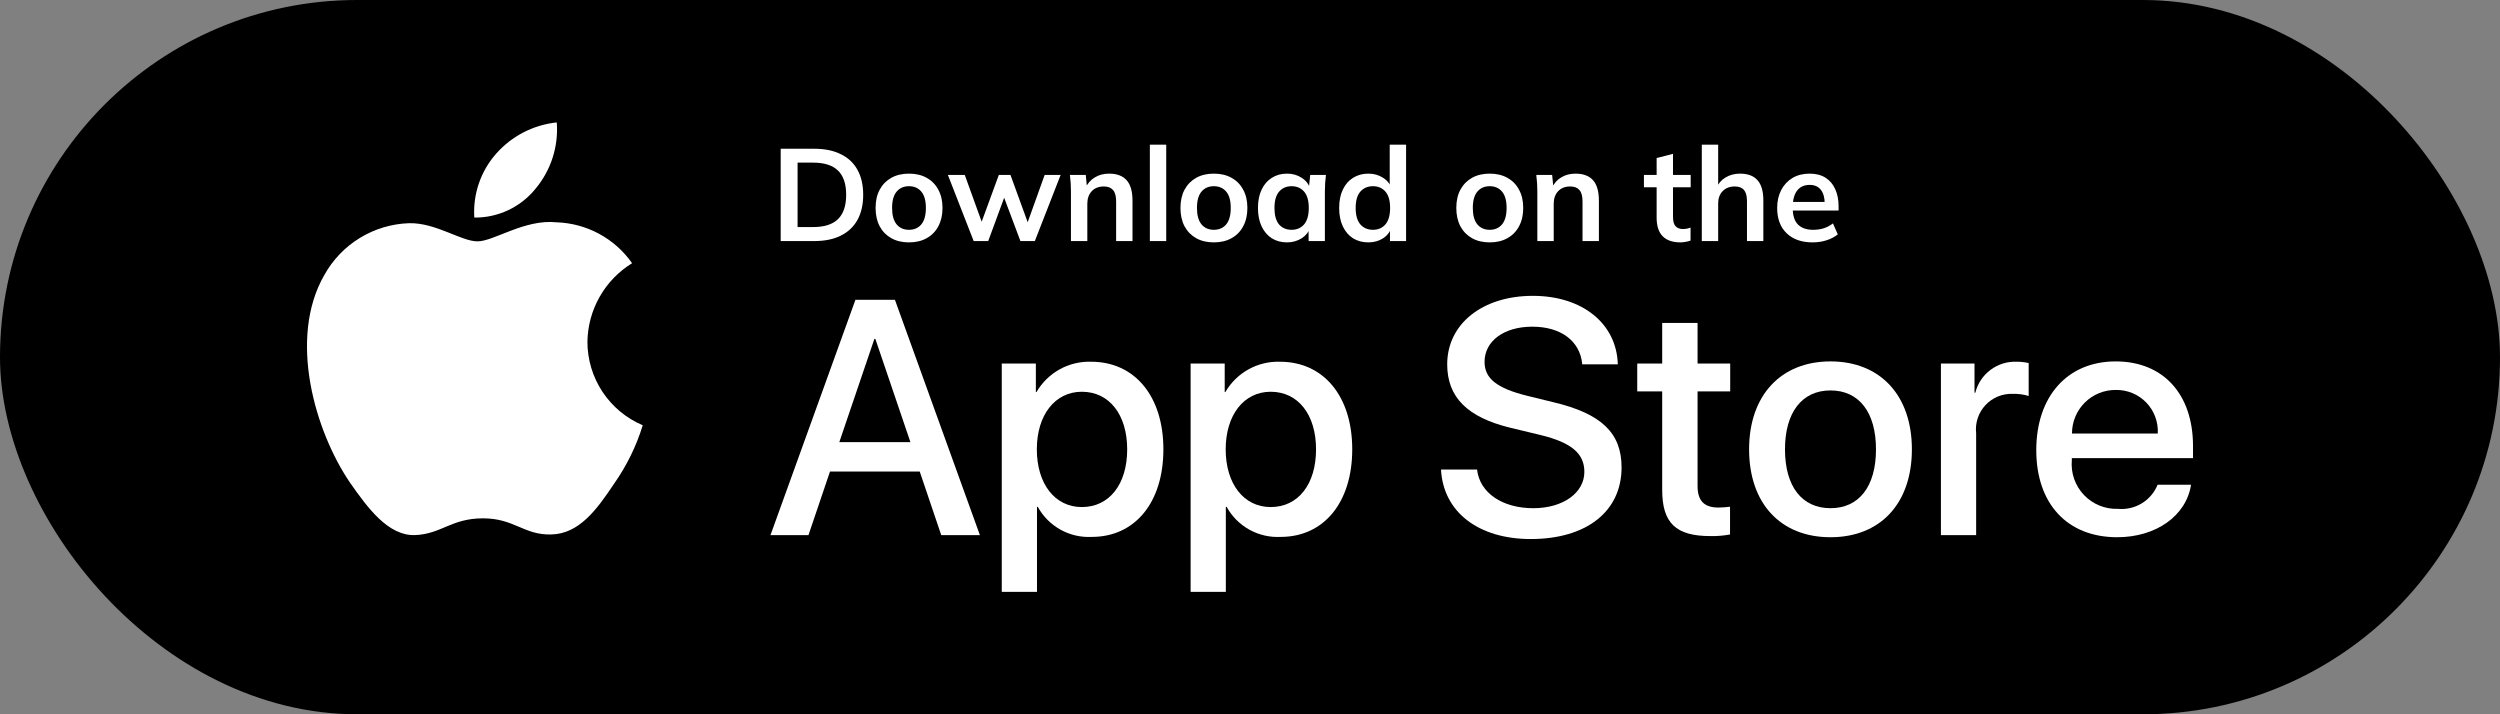 <?xml version="1.0" encoding="UTF-8"?> <svg xmlns="http://www.w3.org/2000/svg" width="210" height="60" viewBox="0 0 210 60" fill="none"><rect x="0" y="0" width="210" height="60" fill="#808080" stroke="none"/><g clip-path="url(#clip0_440_1913)"><rect width="210" height="60" rx="30" fill="black"></rect><path d="M49.344 28.719C49.361 27.39 49.714 26.087 50.37 24.932C51.026 23.776 51.963 22.805 53.095 22.109C52.376 21.082 51.428 20.237 50.325 19.64C49.222 19.044 47.995 18.713 46.742 18.674C44.068 18.393 41.477 20.274 40.114 20.274C38.726 20.274 36.628 18.702 34.37 18.748C32.909 18.796 31.485 19.22 30.237 19.982C28.989 20.742 27.96 21.814 27.249 23.091C24.17 28.422 26.467 36.256 29.416 40.565C30.892 42.674 32.616 45.031 34.873 44.948C37.081 44.856 37.906 43.54 40.571 43.54C43.212 43.54 43.985 44.948 46.288 44.895C48.657 44.856 50.15 42.775 51.574 40.645C52.634 39.142 53.45 37.48 53.991 35.722C52.614 35.14 51.44 34.165 50.613 32.92C49.787 31.675 49.345 30.213 49.344 28.719Z" fill="white"></path><path d="M44.995 15.84C46.287 14.289 46.923 12.296 46.769 10.283C44.795 10.491 42.972 11.434 41.663 12.925C41.023 13.654 40.532 14.501 40.22 15.42C39.908 16.338 39.779 17.309 39.842 18.276C40.83 18.287 41.806 18.073 42.699 17.651C43.591 17.229 44.376 16.61 44.995 15.84Z" fill="white"></path><path d="M77.256 39.606H69.721L67.911 44.95H64.72L71.857 25.181H75.173L82.311 44.95H79.064L77.256 39.606ZM70.501 37.141H76.475L73.53 28.469H73.448L70.501 37.141Z" fill="white"></path><path d="M97.725 37.744C97.725 42.223 95.328 45.1 91.71 45.1C90.794 45.148 89.882 44.937 89.08 44.491C88.278 44.045 87.618 43.382 87.175 42.578H87.107V49.718H84.148V30.536H87.012V32.934H87.066C87.529 32.134 88.201 31.474 89.009 31.026C89.817 30.577 90.732 30.356 91.656 30.386C95.314 30.386 97.725 33.277 97.725 37.744ZM94.684 37.744C94.684 34.826 93.176 32.907 90.875 32.907C88.615 32.907 87.094 34.866 87.094 37.744C87.094 40.648 88.615 42.593 90.875 42.593C93.176 42.593 94.684 40.688 94.684 37.744Z" fill="white"></path><path d="M113.588 37.744C113.588 42.222 111.191 45.1 107.574 45.1C106.657 45.148 105.746 44.937 104.944 44.491C104.142 44.045 103.481 43.382 103.039 42.578H102.97V49.718H100.012V30.536H102.875V32.934H102.93C103.393 32.134 104.064 31.474 104.872 31.026C105.681 30.577 106.595 30.356 107.519 30.386C111.177 30.386 113.588 33.277 113.588 37.744ZM110.548 37.744C110.548 34.825 109.04 32.907 106.739 32.907C104.478 32.907 102.958 34.866 102.958 37.744C102.958 40.648 104.478 42.593 106.739 42.593C109.04 42.593 110.548 40.688 110.548 37.744Z" fill="white"></path><path d="M124.073 39.441C124.292 41.401 126.197 42.689 128.799 42.689C131.293 42.689 133.087 41.401 133.087 39.634C133.087 38.099 132.005 37.181 129.443 36.551L126.881 35.934C123.251 35.057 121.565 33.359 121.565 30.604C121.565 27.193 124.538 24.851 128.759 24.851C132.936 24.851 135.8 27.193 135.896 30.604H132.909C132.731 28.631 131.1 27.441 128.717 27.441C126.333 27.441 124.703 28.645 124.703 30.399C124.703 31.797 125.744 32.619 128.292 33.249L130.47 33.783C134.526 34.743 136.212 36.372 136.212 39.264C136.212 42.962 133.266 45.279 128.58 45.279C124.196 45.279 121.236 43.017 121.044 39.441L124.073 39.441Z" fill="white"></path><path d="M142.596 27.125V30.536H145.337V32.879H142.596V40.825C142.596 42.059 143.145 42.634 144.35 42.634C144.675 42.629 145 42.606 145.323 42.566V44.895C144.782 44.996 144.231 45.042 143.68 45.031C140.762 45.031 139.624 43.935 139.624 41.14V32.879H137.528V30.536H139.624V27.125H142.596Z" fill="white"></path><path d="M146.925 37.743C146.925 33.208 149.596 30.358 153.761 30.358C157.939 30.358 160.598 33.208 160.598 37.743C160.598 42.29 157.953 45.127 153.761 45.127C149.569 45.127 146.925 42.29 146.925 37.743ZM157.583 37.743C157.583 34.632 156.158 32.796 153.761 32.796C151.363 32.796 149.939 34.646 149.939 37.743C149.939 40.866 151.363 42.688 153.761 42.688C156.158 42.688 157.583 40.866 157.583 37.743Z" fill="white"></path><path d="M163.037 30.536H165.859V32.989H165.927C166.118 32.223 166.567 31.546 167.198 31.072C167.83 30.598 168.605 30.355 169.394 30.385C169.735 30.384 170.075 30.421 170.408 30.496V33.263C169.977 33.131 169.528 33.071 169.078 33.084C168.649 33.067 168.22 33.142 167.822 33.306C167.425 33.47 167.067 33.718 166.774 34.033C166.481 34.348 166.26 34.723 166.126 35.131C165.991 35.54 165.947 35.973 165.996 36.4V44.949H163.037L163.037 30.536Z" fill="white"></path><path d="M184.048 40.715C183.65 43.332 181.102 45.127 177.842 45.127C173.649 45.127 171.047 42.318 171.047 37.811C171.047 33.291 173.663 30.358 177.718 30.358C181.705 30.358 184.213 33.098 184.213 37.468V38.481H174.033V38.66C173.986 39.191 174.053 39.725 174.228 40.228C174.403 40.731 174.684 41.19 175.05 41.577C175.417 41.963 175.862 42.266 176.355 42.467C176.848 42.668 177.378 42.762 177.91 42.743C178.61 42.808 179.311 42.646 179.911 42.281C180.511 41.916 180.976 41.367 181.239 40.715L184.048 40.715ZM174.047 36.414H181.253C181.279 35.937 181.207 35.459 181.04 35.012C180.874 34.564 180.616 34.156 180.285 33.812C179.953 33.469 179.553 33.198 179.111 33.016C178.67 32.834 178.195 32.745 177.718 32.756C177.236 32.753 176.758 32.845 176.312 33.028C175.867 33.211 175.461 33.48 175.12 33.82C174.779 34.16 174.508 34.564 174.324 35.01C174.14 35.455 174.046 35.932 174.047 36.414Z" fill="white"></path><path d="M65.578 20.25V12.495H68.394C69.281 12.495 70.029 12.649 70.638 12.957C71.254 13.258 71.719 13.698 72.035 14.277C72.35 14.849 72.508 15.546 72.508 16.367C72.508 17.181 72.35 17.878 72.035 18.457C71.719 19.036 71.254 19.48 70.638 19.788C70.029 20.096 69.281 20.25 68.394 20.25H65.578ZM66.997 19.073H68.306C69.244 19.073 69.941 18.849 70.396 18.402C70.85 17.955 71.078 17.276 71.078 16.367C71.078 15.45 70.85 14.772 70.396 14.332C69.941 13.885 69.244 13.661 68.306 13.661H66.997V19.073ZM76.355 20.36C75.783 20.36 75.288 20.243 74.87 20.008C74.452 19.773 74.125 19.44 73.891 19.007C73.663 18.574 73.55 18.061 73.55 17.467C73.55 16.873 73.663 16.363 73.891 15.938C74.125 15.505 74.452 15.172 74.87 14.937C75.288 14.702 75.783 14.585 76.355 14.585C76.927 14.585 77.422 14.702 77.84 14.937C78.265 15.172 78.591 15.505 78.819 15.938C79.053 16.363 79.171 16.873 79.171 17.467C79.171 18.061 79.053 18.574 78.819 19.007C78.591 19.44 78.265 19.773 77.84 20.008C77.422 20.243 76.927 20.36 76.355 20.36ZM76.355 19.304C76.787 19.304 77.132 19.154 77.389 18.853C77.645 18.545 77.774 18.083 77.774 17.467C77.774 16.851 77.645 16.393 77.389 16.092C77.132 15.791 76.787 15.641 76.355 15.641C75.922 15.641 75.577 15.791 75.321 16.092C75.064 16.393 74.936 16.851 74.936 17.467C74.936 18.083 75.064 18.545 75.321 18.853C75.577 19.154 75.922 19.304 76.355 19.304ZM81.789 20.25L79.622 14.695H81.041L82.603 19.018H82.317L83.901 14.695H84.88L86.453 19.018H86.2L87.751 14.695H89.093L86.926 20.25H85.716L84.055 15.828H84.638L83.01 20.25H81.789ZM89.96 20.25V16.081C89.96 15.854 89.953 15.623 89.938 15.388C89.923 15.153 89.901 14.922 89.872 14.695H91.203L91.313 15.795H91.181C91.357 15.406 91.617 15.109 91.962 14.904C92.307 14.691 92.706 14.585 93.161 14.585C93.814 14.585 94.305 14.768 94.635 15.135C94.965 15.502 95.13 16.074 95.13 16.851V20.25H93.755V16.917C93.755 16.47 93.667 16.151 93.491 15.96C93.322 15.762 93.066 15.663 92.721 15.663C92.296 15.663 91.958 15.795 91.709 16.059C91.46 16.323 91.335 16.675 91.335 17.115V20.25H89.96ZM96.588 20.25V12.154H97.963V20.25H96.588ZM101.964 20.36C101.392 20.36 100.897 20.243 100.479 20.008C100.061 19.773 99.735 19.44 99.5 19.007C99.273 18.574 99.159 18.061 99.159 17.467C99.159 16.873 99.273 16.363 99.5 15.938C99.735 15.505 100.061 15.172 100.479 14.937C100.897 14.702 101.392 14.585 101.964 14.585C102.536 14.585 103.031 14.702 103.449 14.937C103.874 15.172 104.201 15.505 104.428 15.938C104.663 16.363 104.78 16.873 104.78 17.467C104.78 18.061 104.663 18.574 104.428 19.007C104.201 19.44 103.874 19.773 103.449 20.008C103.031 20.243 102.536 20.36 101.964 20.36ZM101.964 19.304C102.397 19.304 102.741 19.154 102.998 18.853C103.255 18.545 103.383 18.083 103.383 17.467C103.383 16.851 103.255 16.393 102.998 16.092C102.741 15.791 102.397 15.641 101.964 15.641C101.531 15.641 101.187 15.791 100.93 16.092C100.673 16.393 100.545 16.851 100.545 17.467C100.545 18.083 100.673 18.545 100.93 18.853C101.187 19.154 101.531 19.304 101.964 19.304ZM108.111 20.36C107.627 20.36 107.201 20.246 106.835 20.019C106.468 19.784 106.182 19.451 105.977 19.018C105.771 18.585 105.669 18.068 105.669 17.467C105.669 16.866 105.771 16.352 105.977 15.927C106.182 15.494 106.468 15.164 106.835 14.937C107.201 14.702 107.627 14.585 108.111 14.585C108.58 14.585 108.991 14.702 109.343 14.937C109.702 15.164 109.94 15.472 110.058 15.861H109.937L110.058 14.695H111.378C111.356 14.922 111.334 15.153 111.312 15.388C111.297 15.623 111.29 15.854 111.29 16.081V20.25H109.926L109.915 19.106H110.047C109.929 19.487 109.691 19.792 109.332 20.019C108.972 20.246 108.565 20.36 108.111 20.36ZM108.496 19.304C108.928 19.304 109.277 19.154 109.541 18.853C109.805 18.545 109.937 18.083 109.937 17.467C109.937 16.851 109.805 16.393 109.541 16.092C109.277 15.791 108.928 15.641 108.496 15.641C108.063 15.641 107.715 15.791 107.451 16.092C107.187 16.393 107.055 16.851 107.055 17.467C107.055 18.083 107.183 18.545 107.44 18.853C107.704 19.154 108.056 19.304 108.496 19.304ZM114.943 20.36C114.459 20.36 114.03 20.246 113.656 20.019C113.289 19.784 113.003 19.451 112.798 19.018C112.593 18.585 112.49 18.068 112.49 17.467C112.49 16.866 112.593 16.352 112.798 15.927C113.003 15.494 113.289 15.164 113.656 14.937C114.03 14.702 114.459 14.585 114.943 14.585C115.405 14.585 115.812 14.699 116.164 14.926C116.523 15.146 116.762 15.447 116.879 15.828H116.736V12.154H118.111V20.25H116.758V19.073H116.89C116.773 19.469 116.534 19.784 116.175 20.019C115.823 20.246 115.412 20.36 114.943 20.36ZM115.328 19.304C115.761 19.304 116.109 19.154 116.373 18.853C116.637 18.545 116.769 18.083 116.769 17.467C116.769 16.851 116.637 16.393 116.373 16.092C116.109 15.791 115.761 15.641 115.328 15.641C114.895 15.641 114.543 15.791 114.272 16.092C114.008 16.393 113.876 16.851 113.876 17.467C113.876 18.083 114.008 18.545 114.272 18.853C114.543 19.154 114.895 19.304 115.328 19.304ZM125.135 20.36C124.563 20.36 124.068 20.243 123.65 20.008C123.232 19.773 122.906 19.44 122.671 19.007C122.444 18.574 122.33 18.061 122.33 17.467C122.33 16.873 122.444 16.363 122.671 15.938C122.906 15.505 123.232 15.172 123.65 14.937C124.068 14.702 124.563 14.585 125.135 14.585C125.707 14.585 126.202 14.702 126.62 14.937C127.045 15.172 127.372 15.505 127.599 15.938C127.834 16.363 127.951 16.873 127.951 17.467C127.951 18.061 127.834 18.574 127.599 19.007C127.372 19.44 127.045 19.773 126.62 20.008C126.202 20.243 125.707 20.36 125.135 20.36ZM125.135 19.304C125.568 19.304 125.912 19.154 126.169 18.853C126.426 18.545 126.554 18.083 126.554 17.467C126.554 16.851 126.426 16.393 126.169 16.092C125.912 15.791 125.568 15.641 125.135 15.641C124.702 15.641 124.358 15.791 124.101 16.092C123.844 16.393 123.716 16.851 123.716 17.467C123.716 18.083 123.844 18.545 124.101 18.853C124.358 19.154 124.702 19.304 125.135 19.304ZM129.137 20.25V16.081C129.137 15.854 129.129 15.623 129.115 15.388C129.1 15.153 129.078 14.922 129.049 14.695H130.38L130.49 15.795H130.358C130.534 15.406 130.794 15.109 131.139 14.904C131.483 14.691 131.883 14.585 132.338 14.585C132.99 14.585 133.482 14.768 133.812 15.135C134.142 15.502 134.307 16.074 134.307 16.851V20.25H132.932V16.917C132.932 16.47 132.844 16.151 132.668 15.96C132.499 15.762 132.242 15.663 131.898 15.663C131.472 15.663 131.135 15.795 130.886 16.059C130.636 16.323 130.512 16.675 130.512 17.115V20.25H129.137ZM141.159 20.36C140.499 20.36 140 20.188 139.663 19.843C139.326 19.498 139.157 18.981 139.157 18.292V15.729H138.09V14.695H139.157V13.276L140.532 12.924V14.695H142.017V15.729H140.532V18.204C140.532 18.585 140.605 18.853 140.752 19.007C140.899 19.161 141.1 19.238 141.357 19.238C141.496 19.238 141.614 19.227 141.709 19.205C141.812 19.183 141.911 19.154 142.006 19.117V20.206C141.881 20.257 141.742 20.294 141.588 20.316C141.441 20.345 141.298 20.36 141.159 20.36ZM142.951 20.25V12.154H144.326V15.806H144.172C144.341 15.41 144.601 15.109 144.953 14.904C145.305 14.691 145.708 14.585 146.163 14.585C146.823 14.585 147.314 14.772 147.637 15.146C147.96 15.513 148.121 16.074 148.121 16.829V20.25H146.746V16.895C146.746 16.462 146.662 16.151 146.493 15.96C146.332 15.762 146.071 15.663 145.712 15.663C145.294 15.663 144.957 15.795 144.7 16.059C144.451 16.316 144.326 16.66 144.326 17.093V20.25H142.951ZM152.263 20.36C151.332 20.36 150.602 20.103 150.074 19.59C149.546 19.077 149.282 18.373 149.282 17.478C149.282 16.899 149.396 16.393 149.623 15.96C149.85 15.527 150.166 15.19 150.569 14.948C150.98 14.706 151.456 14.585 151.999 14.585C152.534 14.585 152.982 14.699 153.341 14.926C153.7 15.153 153.972 15.472 154.155 15.883C154.346 16.294 154.441 16.774 154.441 17.324V17.687H150.393V16.961H153.462L153.275 17.115C153.275 16.602 153.165 16.209 152.945 15.938C152.732 15.667 152.421 15.531 152.01 15.531C151.555 15.531 151.203 15.692 150.954 16.015C150.712 16.338 150.591 16.789 150.591 17.368V17.511C150.591 18.112 150.738 18.563 151.031 18.864C151.332 19.157 151.753 19.304 152.296 19.304C152.611 19.304 152.905 19.264 153.176 19.183C153.455 19.095 153.719 18.956 153.968 18.765L154.375 19.689C154.111 19.902 153.796 20.067 153.429 20.184C153.062 20.301 152.674 20.36 152.263 20.36Z" fill="white"></path></g><defs><clipPath id="clip0_440_1913"><rect width="210" height="60" rx="30" fill="white"></rect></clipPath></defs></svg> 